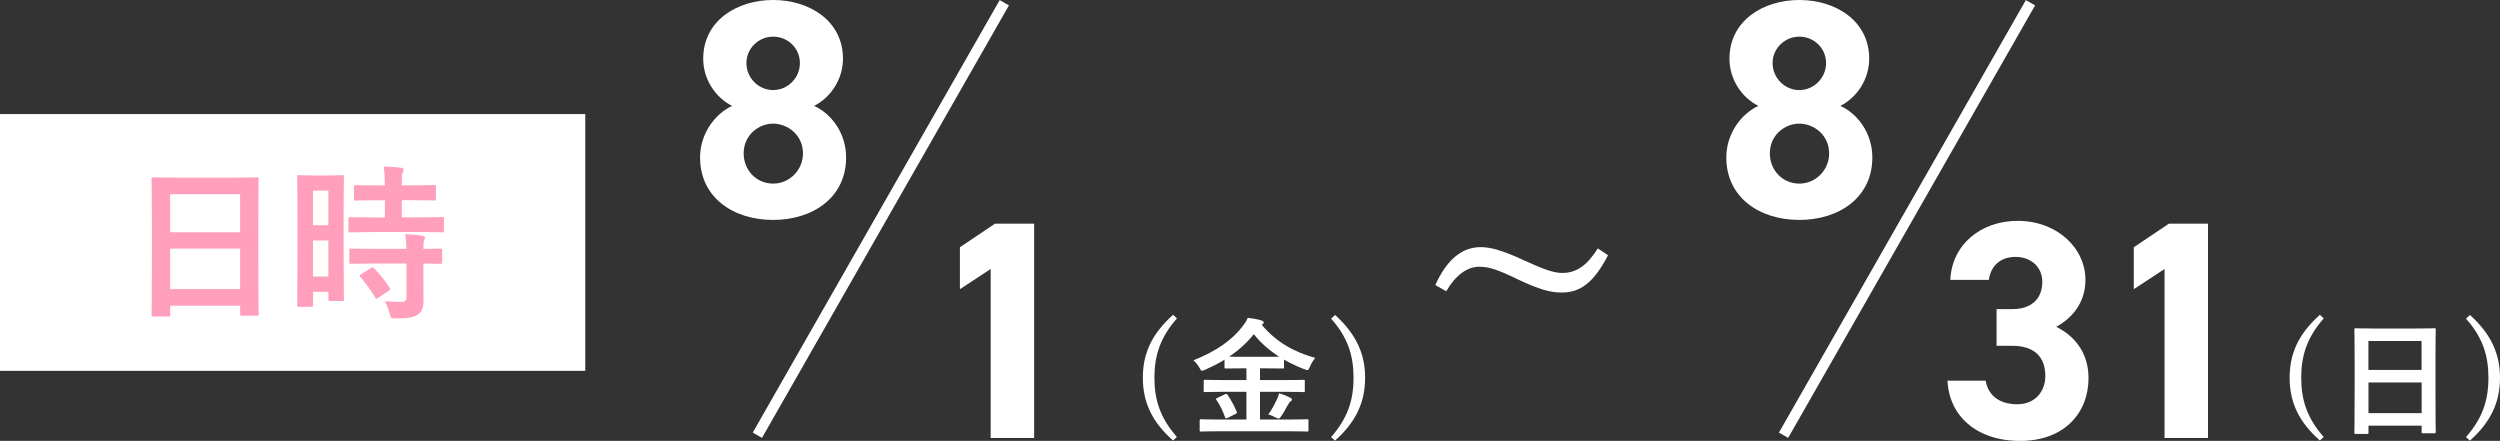 <?xml version="1.0" encoding="UTF-8"?>
<svg id="b" data-name="レイヤー_2" xmlns="http://www.w3.org/2000/svg" viewBox="0 0 373.89 65.93">
  <rect x="0" y="0" width="373.89" height="65.93" fill="#333333" stroke="none"/>
  <g id="c" data-name="nishinomiya">
    <g>
      <g>
        <rect y="17.06" width="87.53" height="38.4" style="fill: #fff;"/>
        <g>
          <path d="M22.94,47.33c-.25,0-.27-.02-.27-.27,0-.17.05-1.65.05-8.9v-4.82c0-4.85-.05-6.37-.05-6.52,0-.28.02-.3.27-.3.18,0,1.03.05,3.45.05h8.57c2.42,0,3.3-.05,3.45-.05.25,0,.27.02.27.3,0,.15-.05,1.67-.05,5.77v5.55c0,7.17.05,8.65.05,8.8,0,.25-.02.27-.27.27h-2.22c-.25,0-.27-.02-.27-.27v-1.22h-10.47v1.35c0,.25-.03.27-.28.27h-2.22ZM25.44,34.74h10.47v-5.7h-10.47v5.7ZM35.91,43.23v-6.05h-10.47v6.05h10.47Z" style="fill: #ff9fbb;"/>
          <path d="M51.39,37.24c0,6.22.05,7.35.05,7.5,0,.25-.02.27-.27.27h-1.8c-.22,0-.25-.02-.25-.27v-1.1h-2.3v1.97c0,.25-.03.28-.25.28h-1.85c-.25,0-.28-.03-.28-.28,0-.15.05-1.42.05-7.7v-5.45c0-4.52-.05-5.85-.05-6,0-.25.03-.27.28-.27.17,0,.65.05,2.15.05h2.15c1.5,0,1.97-.05,2.15-.05.25,0,.27.02.27.27,0,.15-.05,1.37-.05,5.05v5.72ZM46.81,28.51v5.17h2.3v-5.17h-2.3ZM49.11,41.36v-5.4h-2.3v5.4h2.3ZM55.76,34.71c-2.37,0-3.2.05-3.35.05-.27,0-.3-.02-.3-.3v-1.72c0-.25.02-.27.3-.27.15,0,.98.05,3.35.05h1.8v-2.57h-1.17c-2.22,0-3,.05-3.15.05-.28,0-.3-.02-.3-.27v-1.75c0-.27.03-.3.3-.3.15,0,.92.05,3.15.05h1.17c-.02-1.3-.05-1.95-.17-2.82.97.02,1.65.08,2.57.17.25.03.4.12.4.25,0,.2-.08.33-.15.52-.12.27-.12.75-.12,1.87h1.67c2.27,0,3.02-.05,3.17-.05.25,0,.27.02.27.3v1.75c0,.25-.02.27-.27.27-.15,0-.9-.05-3.17-.05h-1.67v2.57h2.65c2.37,0,3.2-.05,3.35-.05.28,0,.3.02.3.27v1.72c0,.27-.03.3-.3.3-.15,0-.97-.05-3.35-.05h-6.97ZM55.86,39.41c-2.37,0-3.17.05-3.32.05-.27,0-.3-.02-.3-.27v-1.75c0-.25.02-.27.3-.27.15,0,.95.05,3.32.05h4.92c-.02-1.02-.1-1.62-.17-2.2.95.05,1.85.12,2.52.23.28.05.43.15.43.27,0,.18-.05.28-.12.43-.1.2-.12.5-.12,1.27,1.7,0,2.37-.05,2.5-.05.27,0,.3.02.3.27v1.75c0,.25-.03.27-.3.27-.12,0-.8-.02-2.5-.05v2.47c0,1.15.02,2.22.02,3.07,0,.92-.17,1.62-.87,2.12-.55.38-1.38.55-3.25.55-.75,0-.77,0-.95-.75-.18-.75-.43-1.32-.75-1.82.88.08,1.62.1,2.45.1.6,0,.82-.2.82-.77v-4.97h-4.92ZM55.44,40.11c.25-.15.32-.15.52.02.85.88,1.6,1.82,2.3,2.87.15.23.12.3-.12.48l-1.53,1.05c-.15.1-.22.15-.3.15s-.12-.05-.2-.17c-.75-1.27-1.47-2.22-2.2-3.07-.17-.2-.17-.27.12-.45l1.4-.88Z" style="fill: #ff9fbb;"/>
        </g>
      </g>
      <g>
        <path d="M109.49,15.84c-2.56-1.3-4.32-4.04-4.32-7.06,0-5.67,5.02-8.78,10.45-8.78s10.45,3.11,10.45,8.78c0,3.02-1.77,5.76-4.32,7.06,2.6,1.16,4.79,4.09,4.79,7.71,0,5.99-4.97,9.34-10.92,9.34s-10.92-3.35-10.92-9.34c0-3.62,2.28-6.55,4.79-7.71ZM115.63,27.46c2.46,0,4.46-2.04,4.46-4.51,0-2.79-2.32-4.46-4.46-4.46s-4.41,1.67-4.41,4.46c0,2.46,1.86,4.51,4.41,4.51ZM115.63,13.47c2.18,0,4-1.81,4-4.04s-1.81-3.95-4-3.95-4,1.77-4,3.95,1.77,4.04,4,4.04Z" style="fill: #fff;"/>
        <path d="M154.66,65.51h-6.5v-25.28l-4.6,3.02v-6.27l5.25-3.53h5.85v32.06Z" style="fill: #fff;"/>
        <g>
          <path d="M176.01,47.63c-2.49,2.83-3.36,5.54-3.36,8.86s.87,6.04,3.36,8.86l-.57.53c-3.15-2.79-4.52-5.71-4.52-9.4s1.39-6.59,4.52-9.4l.57.53Z" style="fill: #fff;"/>
          <path d="M182.08,64.5c-1.73,0-2.32.04-2.43.04-.21,0-.23-.02-.23-.19v-1.44c0-.19.02-.21.23-.21.11,0,.7.04,2.43.04h4.33v-4.14h-3.62c-1.8,0-2.43.04-2.54.04-.21,0-.23-.02-.23-.21v-1.42c0-.19.02-.21.23-.21.11,0,.74.04,2.54.04h3.62v-1.75h-.74c-1.65,0-2.22.02-2.33.02-.19,0-.21-.02-.21-.19v-1.12c-.91.57-1.88,1.04-2.9,1.5-.21.1-.34.15-.46.15-.13,0-.21-.11-.38-.44-.27-.49-.61-.87-.91-1.12,3.46-1.37,5.85-3.09,7.37-5.11.36-.47.57-.76.76-1.25.74.1,1.5.21,2.05.4.19.06.34.17.34.3,0,.09-.04.15-.19.27-.04.04-.08.06-.11.08,2.24,2.64,4.88,4.08,8.01,4.95-.27.28-.61.82-.82,1.35-.15.34-.21.47-.36.47-.09,0-.25-.06-.46-.13-1.08-.42-2.09-.89-3.04-1.44v1.14c0,.17-.02.19-.21.19-.13,0-.7-.02-2.35-.02h-1.03v1.75h3.95c1.8,0,2.43-.04,2.54-.04.19,0,.21.02.21.21v1.42c0,.27,0,.21-.21.21-.11,0-.74-.04-2.54-.04h-3.95v4.14h4.59c1.75,0,2.33-.04,2.45-.04.19,0,.21.02.21.21v1.44c0,.17-.02.19-.21.19-.11,0-.7-.04-2.45-.04h-10.95ZM183.16,58.98c.25-.11.3-.11.44.08.49.72.99,1.65,1.35,2.51.08.19.06.23-.17.34l-1.18.59c-.28.11-.3.11-.38-.08-.34-.93-.72-1.8-1.29-2.6-.13-.17-.09-.21.15-.32l1.08-.51ZM189.46,53.36c.91,0,1.48,0,1.84-.02-1.46-.93-2.73-2.03-3.78-3.36-1.1,1.35-2.33,2.45-3.7,3.36.36.02.93.02,1.84.02h3.8ZM190.93,59.83c.15-.34.29-.65.36-1.01.68.19,1.14.38,1.59.61.23.11.34.21.34.32,0,.15-.09.21-.23.3-.11.09-.25.25-.44.61-.27.51-.68,1.23-1.01,1.69-.13.17-.21.25-.3.25s-.23-.06-.44-.15c-.32-.17-.76-.38-1.12-.47.51-.68.93-1.48,1.23-2.14Z" style="fill: #fff;"/>
          <path d="M199.66,47.1c3.11,2.81,4.5,5.75,4.5,9.4s-1.37,6.61-4.5,9.4l-.59-.53c2.49-2.83,3.36-5.52,3.36-8.86s-.85-6.04-3.36-8.86l.59-.53Z" style="fill: #fff;"/>
        </g>
        <line x1="150.2" y1=".41" x2="113.27" y2="65.09" style="fill: none; stroke: #fff; stroke-miterlimit: 10; stroke-width: 1.59px;"/>
        <path d="M262.97,15.84c-2.56-1.3-4.32-4.04-4.32-7.06,0-5.67,5.02-8.78,10.45-8.78s10.45,3.11,10.45,8.78c0,3.02-1.77,5.76-4.32,7.06,2.6,1.16,4.79,4.09,4.79,7.71,0,5.99-4.97,9.34-10.92,9.34s-10.92-3.35-10.92-9.34c0-3.62,2.28-6.55,4.79-7.71ZM269.1,27.46c2.46,0,4.46-2.04,4.46-4.51,0-2.79-2.32-4.46-4.46-4.46s-4.41,1.67-4.41,4.46c0,2.46,1.86,4.51,4.41,4.51ZM269.1,13.47c2.18,0,4-1.81,4-4.04s-1.81-3.95-4-3.95-4,1.77-4,3.95,1.77,4.04,4,4.04Z" style="fill: #fff;"/>
        <g>
          <path d="M298.61,46.23h2.37c2.65,0,4.46-1.39,4.46-4.09,0-2.14-1.63-3.72-4-3.72s-3.72,1.44-4,3.44h-5.76c.23-5.25,4.55-8.83,10.08-8.83,5.85,0,10.13,4.04,10.13,8.83,0,3.62-2.23,5.85-4.37,7.02,2.74,1.35,4.83,3.86,4.83,7.67,0,5.2-3.62,9.39-10.22,9.39s-10.64-3.81-10.87-9.01h5.71c.33,2.04,1.86,3.53,4.74,3.53,2.6,0,4.18-1.86,4.18-4.23,0-2.83-1.63-4.51-4.92-4.51h-2.37v-5.48Z" style="fill: #fff;"/>
          <path d="M330.22,65.51h-6.5v-25.28l-4.6,3.02v-6.27l5.25-3.53h5.85v32.06Z" style="fill: #fff;"/>
        </g>
        <path d="M240.49,38.17c-2.14,4.14-4.18,5.58-6.92,5.58-1.67,0-3.3-.42-6.64-2-2.93-1.44-4.32-1.86-5.67-1.86-1.81,0-3.53,1.21-4.97,3.67l-1.63-.93c1.72-3.81,4-5.67,6.78-5.67,1.39,0,3.11.42,6.23,1.86,3.25,1.49,4.65,2,5.99,2,2.18,0,3.76-1.21,5.3-3.67l1.53,1.02Z" style="fill: #fff;"/>
        <g>
          <path d="M347.52,47.63c-2.49,2.83-3.36,5.54-3.36,8.86s.87,6.04,3.36,8.86l-.57.53c-3.15-2.79-4.52-5.71-4.52-9.4s1.39-6.59,4.52-9.4l.57.53Z" style="fill: #fff;"/>
          <path d="M352.32,64.9c-.19,0-.21-.02-.21-.21,0-.13.04-1.25.04-6.76v-3.66c0-3.68-.04-4.84-.04-4.95,0-.21.02-.23.21-.23.13,0,.78.04,2.62.04h6.51c1.84,0,2.51-.04,2.62-.04.19,0,.21.02.21.23,0,.11-.04,1.27-.04,4.38v4.21c0,5.45.04,6.57.04,6.68,0,.19-.02.21-.21.21h-1.69c-.19,0-.21-.02-.21-.21v-.93h-7.95v1.03c0,.19-.02.21-.21.21h-1.69ZM354.21,55.33h7.95v-4.33h-7.95v4.33ZM362.17,61.79v-4.59h-7.95v4.59h7.95Z" style="fill: #fff;"/>
          <path d="M369.39,47.1c3.11,2.81,4.5,5.75,4.5,9.4s-1.37,6.61-4.5,9.4l-.59-.53c2.49-2.83,3.36-5.52,3.36-8.86s-.85-6.04-3.36-8.86l.59-.53Z" style="fill: #fff;"/>
        </g>
        <line x1="303.67" y1=".41" x2="266.74" y2="65.09" style="fill: none; stroke: #fff; stroke-miterlimit: 10; stroke-width: 1.59px;"/>
      </g>
    </g>
  </g>
</svg>